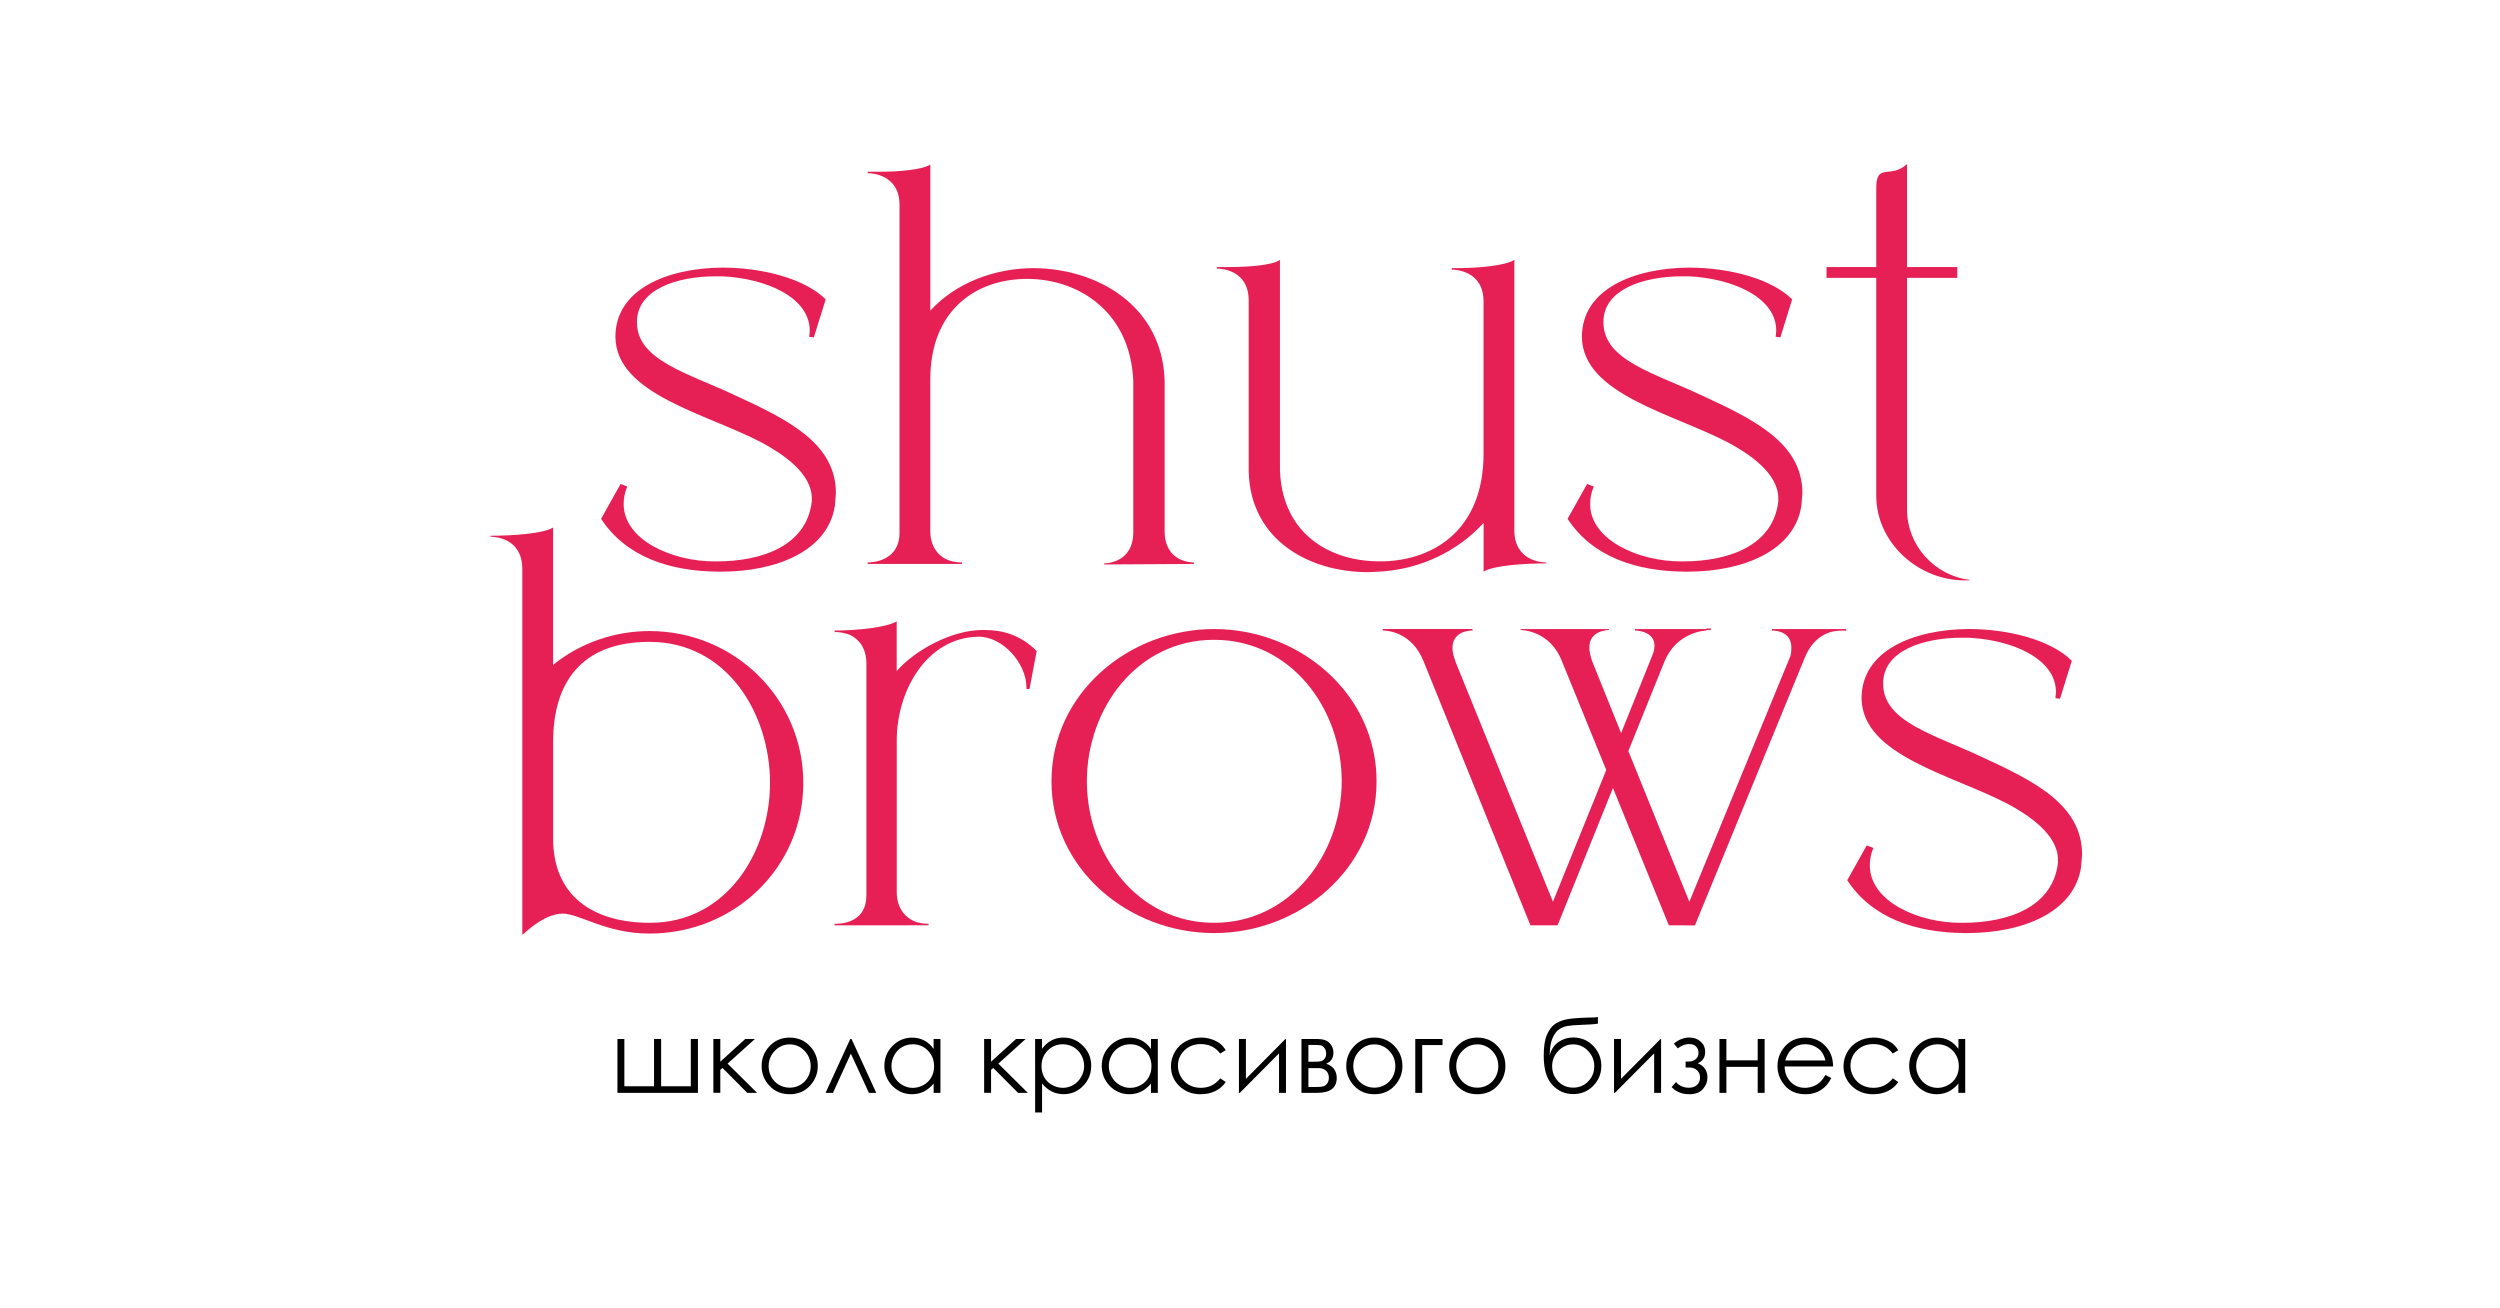 <?xml version="1.0" encoding="UTF-8"?> <svg xmlns="http://www.w3.org/2000/svg" viewBox="1738.514 2363.171 522.971 273.658" width="522.971" height="273.658"><path fill="rgb(0, 0, 0)" stroke="none" fill-opacity="1" stroke-width="1" stroke-opacity="1" color="rgb(51, 51, 51)" font-size-adjust="none" id="tSvg12e2973acd0" title="Path 1" d="M 1884.514 2591.781 C 1878.901 2591.781 1873.288 2591.781 1867.674 2591.781 C 1867.674 2588.025 1867.674 2584.268 1867.674 2580.511 C 1868.158 2580.511 1868.641 2580.511 1869.124 2580.511 C 1869.124 2583.811 1869.124 2587.111 1869.124 2590.411 C 1871.194 2590.411 1873.264 2590.411 1875.334 2590.411 C 1875.334 2587.111 1875.334 2583.811 1875.334 2580.511 C 1875.828 2580.511 1876.321 2580.511 1876.814 2580.511 C 1876.814 2583.811 1876.814 2587.111 1876.814 2590.411 C 1878.884 2590.411 1880.954 2590.411 1883.024 2590.411 C 1883.024 2587.111 1883.024 2583.811 1883.024 2580.511 C 1883.521 2580.511 1884.018 2580.511 1884.514 2580.511C 1884.514 2584.268 1884.514 2588.025 1884.514 2591.781Z"></path><path fill="rgb(0, 0, 0)" stroke="none" fill-opacity="1" stroke-width="1" stroke-opacity="1" color="rgb(51, 51, 51)" font-size-adjust="none" id="tSvg714e34d12d" title="Path 2" d="M 1887.744 2580.511 C 1888.228 2580.511 1888.711 2580.511 1889.194 2580.511 C 1889.194 2582.095 1889.194 2583.678 1889.194 2585.261 C 1890.934 2583.678 1892.674 2582.095 1894.414 2580.511 C 1895.088 2580.511 1895.761 2580.511 1896.434 2580.511 C 1894.528 2582.231 1892.621 2583.951 1890.714 2585.671 C 1892.771 2587.708 1894.828 2589.745 1896.884 2591.781 C 1896.201 2591.781 1895.518 2591.781 1894.834 2591.781 C 1893.108 2590.045 1891.381 2588.308 1889.654 2586.571 C 1889.501 2586.705 1889.348 2586.838 1889.194 2586.971 C 1889.194 2588.571 1889.194 2590.171 1889.194 2591.771 C 1888.711 2591.771 1888.228 2591.771 1887.744 2591.771C 1887.744 2588.018 1887.744 2584.265 1887.744 2580.511Z"></path><path fill="rgb(0, 0, 0)" stroke="none" fill-opacity="1" stroke-width="1" stroke-opacity="1" color="rgb(51, 51, 51)" font-size-adjust="none" id="tSvg560734723f" title="Path 3" d="M 1903.714 2580.221 C 1905.454 2580.221 1906.884 2580.851 1908.024 2582.101 C 1909.064 2583.251 1909.584 2584.601 1909.584 2586.171 C 1909.584 2587.741 1909.034 2589.121 1907.944 2590.301 C 1906.854 2591.481 1905.434 2592.071 1903.714 2592.071 C 1901.984 2592.071 1900.574 2591.481 1899.474 2590.301 C 1898.374 2589.121 1897.834 2587.751 1897.834 2586.171 C 1897.834 2584.611 1898.354 2583.261 1899.394 2582.111C 1900.534 2580.851 1901.974 2580.221 1903.714 2580.221Z M 1903.714 2581.641 C 1902.504 2581.641 1901.474 2582.091 1900.604 2582.981 C 1899.734 2583.871 1899.304 2584.951 1899.304 2586.211 C 1899.304 2587.031 1899.504 2587.781 1899.894 2588.491 C 1900.284 2589.191 1900.824 2589.741 1901.494 2590.121 C 1902.164 2590.501 1902.904 2590.701 1903.704 2590.701 C 1904.504 2590.701 1905.244 2590.511 1905.914 2590.121 C 1906.584 2589.731 1907.124 2589.191 1907.514 2588.491 C 1907.904 2587.791 1908.104 2587.031 1908.104 2586.211 C 1908.104 2584.951 1907.664 2583.871 1906.804 2582.981C 1905.944 2582.091 1904.914 2581.641 1903.714 2581.641Z"></path><path fill="rgb(0, 0, 0)" stroke="none" fill-opacity="1" stroke-width="1" stroke-opacity="1" color="rgb(51, 51, 51)" font-size-adjust="none" id="tSvge4e5cfa266" title="Path 4" d="M 1921.814 2591.781 C 1921.301 2591.781 1920.788 2591.781 1920.274 2591.781 C 1919.018 2589.048 1917.761 2586.315 1916.504 2583.581 C 1915.258 2586.315 1914.011 2589.048 1912.764 2591.781 C 1912.248 2591.781 1911.731 2591.781 1911.214 2591.781 C 1912.938 2588.025 1914.661 2584.268 1916.384 2580.511 C 1916.471 2580.511 1916.558 2580.511 1916.644 2580.511C 1918.368 2584.268 1920.091 2588.025 1921.814 2591.781Z"></path><path fill="rgb(0, 0, 0)" stroke="none" fill-opacity="1" stroke-width="1" stroke-opacity="1" color="rgb(51, 51, 51)" font-size-adjust="none" id="tSvg10881019b9a" title="Path 5" d="M 1935.244 2580.511 C 1935.244 2584.268 1935.244 2588.025 1935.244 2591.781 C 1934.768 2591.781 1934.291 2591.781 1933.814 2591.781 C 1933.814 2591.135 1933.814 2590.488 1933.814 2589.841 C 1933.204 2590.581 1932.524 2591.131 1931.774 2591.511 C 1931.014 2591.881 1930.194 2592.071 1929.294 2592.071 C 1927.704 2592.071 1926.334 2591.491 1925.204 2590.341 C 1924.074 2589.181 1923.514 2587.781 1923.514 2586.121 C 1923.514 2584.501 1924.084 2583.111 1925.224 2581.961 C 1926.364 2580.811 1927.734 2580.231 1929.334 2580.231 C 1930.264 2580.231 1931.094 2580.431 1931.844 2580.821 C 1932.594 2581.211 1933.254 2581.801 1933.814 2582.591 C 1933.814 2581.901 1933.814 2581.211 1933.814 2580.521C 1934.291 2580.521 1934.768 2580.521 1935.244 2580.511Z M 1929.454 2581.621 C 1928.644 2581.621 1927.904 2581.821 1927.224 2582.211 C 1926.544 2582.601 1925.994 2583.161 1925.594 2583.881 C 1925.194 2584.601 1924.994 2585.361 1924.994 2586.161 C 1924.994 2586.951 1925.194 2587.711 1925.604 2588.441 C 1926.014 2589.161 1926.554 2589.731 1927.244 2590.131 C 1927.934 2590.531 1928.664 2590.741 1929.454 2590.741 C 1930.244 2590.741 1930.994 2590.541 1931.704 2590.141 C 1932.414 2589.741 1932.964 2589.201 1933.344 2588.521 C 1933.724 2587.841 1933.914 2587.071 1933.914 2586.211 C 1933.914 2584.911 1933.484 2583.821 1932.624 2582.941C 1931.764 2582.061 1930.704 2581.621 1929.454 2581.621Z"></path><path fill="rgb(0, 0, 0)" stroke="none" fill-opacity="1" stroke-width="1" stroke-opacity="1" color="rgb(51, 51, 51)" font-size-adjust="none" id="tSvg1410d550c44" title="Path 6" d="M 1944.384 2580.511 C 1944.868 2580.511 1945.351 2580.511 1945.834 2580.511 C 1945.834 2582.095 1945.834 2583.678 1945.834 2585.261 C 1947.574 2583.678 1949.314 2582.095 1951.054 2580.511 C 1951.728 2580.511 1952.401 2580.511 1953.074 2580.511 C 1951.168 2582.231 1949.261 2583.951 1947.354 2585.671 C 1949.411 2587.708 1951.468 2589.745 1953.524 2591.781 C 1952.841 2591.781 1952.158 2591.781 1951.474 2591.781 C 1949.748 2590.045 1948.021 2588.308 1946.294 2586.571 C 1946.141 2586.705 1945.988 2586.838 1945.834 2586.971 C 1945.834 2588.571 1945.834 2590.171 1945.834 2591.771 C 1945.351 2591.771 1944.868 2591.771 1944.384 2591.771C 1944.384 2588.018 1944.384 2584.265 1944.384 2580.511Z"></path><path fill="rgb(0, 0, 0)" stroke="none" fill-opacity="1" stroke-width="1" stroke-opacity="1" color="rgb(51, 51, 51)" font-size-adjust="none" id="tSvgd12475692b" title="Path 7" d="M 1955.044 2580.511 C 1955.528 2580.511 1956.011 2580.511 1956.494 2580.511 C 1956.494 2581.201 1956.494 2581.891 1956.494 2582.581 C 1957.064 2581.791 1957.724 2581.201 1958.474 2580.811 C 1959.224 2580.421 1960.054 2580.221 1960.964 2580.221 C 1962.564 2580.221 1963.934 2580.801 1965.074 2581.951 C 1966.214 2583.101 1966.784 2584.491 1966.784 2586.111 C 1966.784 2587.771 1966.224 2589.171 1965.094 2590.331 C 1963.964 2591.491 1962.604 2592.061 1961.014 2592.061 C 1960.114 2592.061 1959.294 2591.871 1958.544 2591.501 C 1957.794 2591.131 1957.114 2590.571 1956.504 2589.831 C 1956.504 2591.851 1956.504 2593.871 1956.504 2595.891 C 1956.021 2595.891 1955.538 2595.891 1955.054 2595.891C 1955.054 2590.765 1955.054 2585.638 1955.044 2580.511Z M 1960.844 2581.621 C 1959.594 2581.621 1958.534 2582.061 1957.674 2582.931 C 1956.814 2583.811 1956.384 2584.901 1956.384 2586.201 C 1956.384 2587.061 1956.574 2587.821 1956.954 2588.511 C 1957.334 2589.201 1957.884 2589.731 1958.594 2590.131 C 1959.304 2590.531 1960.064 2590.731 1960.854 2590.731 C 1961.634 2590.731 1962.364 2590.531 1963.054 2590.121 C 1963.744 2589.721 1964.284 2589.151 1964.694 2588.431 C 1965.104 2587.711 1965.304 2586.951 1965.304 2586.151 C 1965.304 2585.351 1965.104 2584.591 1964.704 2583.871 C 1964.304 2583.151 1963.754 2582.601 1963.074 2582.201C 1962.394 2581.821 1961.654 2581.621 1960.844 2581.621Z"></path><path fill="rgb(0, 0, 0)" stroke="none" fill-opacity="1" stroke-width="1" stroke-opacity="1" color="rgb(51, 51, 51)" font-size-adjust="none" id="tSvga72652afdd" title="Path 8" d="M 1980.714 2580.511 C 1980.714 2584.268 1980.714 2588.025 1980.714 2591.781 C 1980.238 2591.781 1979.761 2591.781 1979.284 2591.781 C 1979.284 2591.135 1979.284 2590.488 1979.284 2589.841 C 1978.674 2590.581 1977.994 2591.131 1977.244 2591.511 C 1976.484 2591.881 1975.664 2592.071 1974.764 2592.071 C 1973.174 2592.071 1971.804 2591.491 1970.674 2590.341 C 1969.544 2589.181 1968.984 2587.781 1968.984 2586.121 C 1968.984 2584.501 1969.554 2583.111 1970.694 2581.961 C 1971.834 2580.811 1973.204 2580.231 1974.804 2580.231 C 1975.734 2580.231 1976.564 2580.431 1977.314 2580.821 C 1978.064 2581.211 1978.724 2581.801 1979.284 2582.591 C 1979.284 2581.901 1979.284 2581.211 1979.284 2580.521C 1979.761 2580.521 1980.238 2580.521 1980.714 2580.511Z M 1974.924 2581.621 C 1974.114 2581.621 1973.374 2581.821 1972.694 2582.211 C 1972.014 2582.601 1971.464 2583.161 1971.064 2583.881 C 1970.664 2584.601 1970.464 2585.361 1970.464 2586.161 C 1970.464 2586.951 1970.664 2587.711 1971.074 2588.441 C 1971.484 2589.161 1972.024 2589.731 1972.714 2590.131 C 1973.404 2590.531 1974.134 2590.741 1974.924 2590.741 C 1975.714 2590.741 1976.464 2590.541 1977.174 2590.141 C 1977.884 2589.741 1978.434 2589.201 1978.814 2588.521 C 1979.194 2587.841 1979.384 2587.071 1979.384 2586.211 C 1979.384 2584.911 1978.954 2583.821 1978.094 2582.941C 1977.234 2582.061 1976.174 2581.621 1974.924 2581.621Z"></path><path fill="rgb(0, 0, 0)" stroke="none" fill-opacity="1" stroke-width="1" stroke-opacity="1" color="rgb(51, 51, 51)" font-size-adjust="none" id="tSvg3bdc8e81dd" title="Path 9" d="M 1994.914 2582.851 C 1994.531 2583.088 1994.148 2583.325 1993.764 2583.561 C 1992.774 2582.241 1991.414 2581.581 1989.704 2581.581 C 1988.334 2581.581 1987.194 2582.021 1986.284 2582.901 C 1985.374 2583.781 1984.924 2584.861 1984.924 2586.121 C 1984.924 2586.941 1985.134 2587.711 1985.554 2588.441 C 1985.974 2589.161 1986.544 2589.731 1987.274 2590.131 C 1988.004 2590.531 1988.814 2590.731 1989.724 2590.731 C 1991.374 2590.731 1992.734 2590.071 1993.774 2588.751 C 1994.158 2589.005 1994.541 2589.258 1994.924 2589.511 C 1994.384 2590.321 1993.664 2590.951 1992.754 2591.401 C 1991.844 2591.851 1990.814 2592.071 1989.654 2592.071 C 1987.874 2592.071 1986.394 2591.501 1985.224 2590.371 C 1984.054 2589.241 1983.464 2587.861 1983.464 2586.241 C 1983.464 2585.151 1983.734 2584.141 1984.284 2583.201 C 1984.834 2582.261 1985.584 2581.531 1986.544 2581.011 C 1987.504 2580.491 1988.574 2580.221 1989.764 2580.221 C 1990.514 2580.221 1991.234 2580.331 1991.924 2580.561 C 1992.614 2580.791 1993.204 2581.091 1993.694 2581.451C 1994.164 2581.821 1994.574 2582.291 1994.914 2582.851Z"></path><path fill="rgb(0, 0, 0)" stroke="none" fill-opacity="1" stroke-width="1" stroke-opacity="1" color="rgb(51, 51, 51)" font-size-adjust="none" id="tSvg30e10e3419" title="Path 10" d="M 1999.144 2580.511 C 1999.144 2583.291 1999.144 2586.071 1999.144 2588.851 C 2001.901 2586.071 2004.658 2583.291 2007.414 2580.511 C 2007.451 2580.511 2007.488 2580.511 2007.524 2580.511 C 2007.524 2584.268 2007.524 2588.025 2007.524 2591.781 C 2007.041 2591.781 2006.558 2591.781 2006.074 2591.781 C 2006.074 2589.028 2006.074 2586.275 2006.074 2583.521 C 2003.338 2586.275 2000.601 2589.028 1997.864 2591.781 C 1997.804 2591.781 1997.744 2591.781 1997.684 2591.781 C 1997.684 2588.025 1997.684 2584.268 1997.684 2580.511C 1998.171 2580.511 1998.658 2580.511 1999.144 2580.511Z"></path><path fill="rgb(0, 0, 0)" stroke="none" fill-opacity="1" stroke-width="1" stroke-opacity="1" color="rgb(51, 51, 51)" font-size-adjust="none" id="tSvgeb1e4a12db" title="Path 11" d="M 2014.034 2591.781 C 2012.944 2591.781 2011.854 2591.781 2010.764 2591.781 C 2010.764 2588.025 2010.764 2584.268 2010.764 2580.511 C 2011.838 2580.511 2012.911 2580.511 2013.984 2580.511 C 2015.214 2580.511 2016.094 2580.791 2016.644 2581.361 C 2017.194 2581.931 2017.454 2582.591 2017.454 2583.351 C 2017.454 2584.491 2016.954 2585.271 2015.944 2585.681 C 2017.404 2586.201 2018.144 2587.201 2018.144 2588.681C 2018.134 2590.741 2016.774 2591.781 2014.034 2591.781Z M 2012.214 2581.761 C 2012.214 2582.931 2012.214 2584.101 2012.214 2585.271 C 2012.531 2585.271 2012.848 2585.271 2013.164 2585.271 C 2014.024 2585.271 2014.584 2585.241 2014.844 2585.171 C 2015.104 2585.101 2015.354 2584.931 2015.584 2584.661 C 2015.814 2584.391 2015.934 2584.031 2015.934 2583.581 C 2015.934 2583.111 2015.814 2582.721 2015.574 2582.401 C 2015.334 2582.081 2015.074 2581.901 2014.814 2581.841 C 2014.554 2581.781 2014.004 2581.761 2013.164 2581.761C 2012.848 2581.761 2012.531 2581.761 2012.214 2581.761Z M 2012.214 2586.611 C 2012.214 2587.928 2012.214 2589.245 2012.214 2590.561 C 2012.734 2590.561 2013.254 2590.561 2013.774 2590.561 C 2014.504 2590.561 2015.034 2590.511 2015.344 2590.421 C 2015.664 2590.331 2015.924 2590.121 2016.154 2589.811 C 2016.384 2589.501 2016.494 2589.111 2016.494 2588.631 C 2016.494 2588.011 2016.304 2587.531 2015.914 2587.161 C 2015.524 2586.791 2015.014 2586.611 2014.374 2586.611C 2013.654 2586.611 2012.934 2586.611 2012.214 2586.611Z"></path><path fill="rgb(0, 0, 0)" stroke="none" fill-opacity="1" stroke-width="1" stroke-opacity="1" color="rgb(51, 51, 51)" font-size-adjust="none" id="tSvg935ad3a7c3" title="Path 12" d="M 2026.014 2580.221 C 2027.754 2580.221 2029.184 2580.851 2030.324 2582.101 C 2031.364 2583.251 2031.884 2584.601 2031.884 2586.171 C 2031.884 2587.741 2031.334 2589.121 2030.244 2590.301 C 2029.144 2591.481 2027.744 2592.071 2026.014 2592.071 C 2024.284 2592.071 2022.874 2591.481 2021.774 2590.301 C 2020.674 2589.121 2020.134 2587.751 2020.134 2586.171 C 2020.134 2584.611 2020.654 2583.261 2021.694 2582.111C 2022.834 2580.851 2024.274 2580.221 2026.014 2580.221Z M 2026.014 2581.641 C 2024.804 2581.641 2023.774 2582.091 2022.904 2582.981 C 2022.034 2583.871 2021.604 2584.951 2021.604 2586.211 C 2021.604 2587.031 2021.804 2587.781 2022.194 2588.491 C 2022.584 2589.201 2023.124 2589.741 2023.794 2590.121 C 2024.464 2590.501 2025.204 2590.701 2026.004 2590.701 C 2026.804 2590.701 2027.544 2590.511 2028.214 2590.121 C 2028.884 2589.731 2029.424 2589.191 2029.814 2588.491 C 2030.204 2587.791 2030.404 2587.031 2030.404 2586.211 C 2030.404 2584.951 2029.974 2583.871 2029.104 2582.981C 2028.244 2582.091 2027.214 2581.641 2026.014 2581.641Z"></path><path fill="rgb(0, 0, 0)" stroke="none" fill-opacity="1" stroke-width="1" stroke-opacity="1" color="rgb(51, 51, 51)" font-size-adjust="none" id="tSvg173fbfa29a9" title="Path 13" d="M 2036.024 2581.791 C 2036.024 2585.121 2036.024 2588.451 2036.024 2591.781 C 2035.541 2591.781 2035.058 2591.781 2034.574 2591.781 C 2034.574 2588.025 2034.574 2584.268 2034.574 2580.511 C 2036.474 2580.511 2038.374 2580.511 2040.274 2580.511 C 2040.274 2580.935 2040.274 2581.358 2040.274 2581.781C 2038.858 2581.781 2037.441 2581.781 2036.024 2581.791Z"></path><path fill="rgb(0, 0, 0)" stroke="none" fill-opacity="1" stroke-width="1" stroke-opacity="1" color="rgb(51, 51, 51)" font-size-adjust="none" id="tSvg157b7eb7c84" title="Path 14" d="M 2047.554 2580.221 C 2049.294 2580.221 2050.724 2580.851 2051.864 2582.101 C 2052.904 2583.251 2053.424 2584.601 2053.424 2586.171 C 2053.424 2587.741 2052.874 2589.121 2051.784 2590.301 C 2050.684 2591.481 2049.284 2592.071 2047.554 2592.071 C 2045.824 2592.071 2044.414 2591.481 2043.314 2590.301 C 2042.214 2589.121 2041.674 2587.751 2041.674 2586.171 C 2041.674 2584.611 2042.194 2583.261 2043.234 2582.111C 2044.374 2580.851 2045.814 2580.221 2047.554 2580.221Z M 2047.554 2581.641 C 2046.344 2581.641 2045.314 2582.091 2044.444 2582.981 C 2043.574 2583.871 2043.144 2584.951 2043.144 2586.211 C 2043.144 2587.031 2043.344 2587.781 2043.734 2588.491 C 2044.124 2589.201 2044.664 2589.741 2045.334 2590.121 C 2046.004 2590.501 2046.744 2590.701 2047.544 2590.701 C 2048.344 2590.701 2049.084 2590.511 2049.754 2590.121 C 2050.424 2589.731 2050.964 2589.191 2051.354 2588.491 C 2051.744 2587.791 2051.944 2587.031 2051.944 2586.211 C 2051.944 2584.951 2051.514 2583.871 2050.644 2582.981C 2049.784 2582.091 2048.754 2581.641 2047.554 2581.641Z"></path><path fill="rgb(0, 0, 0)" stroke="none" fill-opacity="1" stroke-width="1" stroke-opacity="1" color="rgb(51, 51, 51)" font-size-adjust="none" id="tSvg17ffc164eb7" title="Path 15" d="M 2072.774 2575.921 C 2072.774 2576.385 2072.774 2576.848 2072.774 2577.311 C 2072.084 2577.431 2070.894 2577.511 2069.214 2577.561 C 2067.994 2577.601 2067.054 2577.681 2066.394 2577.801 C 2065.734 2577.921 2065.154 2578.151 2064.664 2578.491 C 2064.174 2578.831 2063.764 2579.351 2063.424 2580.041 C 2063.084 2580.731 2062.884 2581.511 2062.794 2582.361 C 2062.748 2582.888 2062.701 2583.415 2062.654 2583.941 C 2063.044 2582.651 2063.694 2581.701 2064.604 2581.101 C 2065.504 2580.501 2066.504 2580.201 2067.604 2580.201 C 2069.274 2580.201 2070.674 2580.791 2071.804 2581.961 C 2072.934 2583.131 2073.494 2584.531 2073.494 2586.151 C 2073.494 2587.761 2072.934 2589.141 2071.814 2590.301 C 2070.694 2591.461 2069.294 2592.041 2067.614 2592.041 C 2065.894 2592.041 2064.434 2591.401 2063.234 2590.111 C 2062.034 2588.831 2061.444 2586.801 2061.444 2584.041 C 2061.444 2582.111 2061.664 2580.661 2062.104 2579.661 C 2062.544 2578.671 2063.044 2577.961 2063.614 2577.521 C 2064.184 2577.091 2064.914 2576.741 2065.814 2576.501 C 2066.714 2576.251 2068.394 2576.101 2070.864 2576.031C 2071.614 2576.051 2072.254 2576.001 2072.774 2575.921Z M 2072.014 2586.211 C 2072.014 2584.961 2071.574 2583.891 2070.704 2582.991 C 2069.834 2582.091 2068.794 2581.641 2067.604 2581.641 C 2066.414 2581.641 2065.384 2582.091 2064.514 2582.991 C 2063.644 2583.891 2063.204 2584.961 2063.204 2586.211 C 2063.204 2587.451 2063.624 2588.511 2064.464 2589.381 C 2065.304 2590.251 2066.354 2590.691 2067.604 2590.691 C 2068.864 2590.691 2069.914 2590.251 2070.754 2589.381C 2071.594 2588.511 2072.014 2587.451 2072.014 2586.211Z"></path><path fill="rgb(0, 0, 0)" stroke="none" fill-opacity="1" stroke-width="1" stroke-opacity="1" color="rgb(51, 51, 51)" font-size-adjust="none" id="tSvg2d5d427464" title="Path 16" d="M 2077.614 2580.511 C 2077.614 2583.291 2077.614 2586.071 2077.614 2588.851 C 2080.371 2586.071 2083.128 2583.291 2085.884 2580.511 C 2085.921 2580.511 2085.958 2580.511 2085.994 2580.511 C 2085.994 2584.268 2085.994 2588.025 2085.994 2591.781 C 2085.511 2591.781 2085.028 2591.781 2084.544 2591.781 C 2084.544 2589.028 2084.544 2586.275 2084.544 2583.521 C 2081.808 2586.275 2079.071 2589.028 2076.334 2591.781 C 2076.274 2591.781 2076.214 2591.781 2076.154 2591.781 C 2076.154 2588.025 2076.154 2584.268 2076.154 2580.511C 2076.641 2580.511 2077.128 2580.511 2077.614 2580.511Z"></path><path fill="rgb(0, 0, 0)" stroke="none" fill-opacity="1" stroke-width="1" stroke-opacity="1" color="rgb(51, 51, 51)" font-size-adjust="none" id="tSvg7340332ee7" title="Path 17" d="M 2091.124 2585.231 C 2091.378 2585.231 2091.631 2585.231 2091.884 2585.231 C 2092.364 2585.231 2092.814 2585.071 2093.214 2584.761 C 2093.614 2584.441 2093.824 2583.991 2093.824 2583.401 C 2093.824 2582.901 2093.664 2582.471 2093.334 2582.111 C 2093.004 2581.751 2092.514 2581.571 2091.844 2581.571 C 2091.064 2581.571 2090.284 2581.871 2089.494 2582.481 C 2089.221 2582.148 2088.948 2581.815 2088.674 2581.481 C 2089.684 2580.631 2090.764 2580.211 2091.904 2580.211 C 2092.844 2580.211 2093.634 2580.491 2094.264 2581.051 C 2094.894 2581.611 2095.214 2582.331 2095.214 2583.211 C 2095.214 2584.381 2094.694 2585.171 2093.664 2585.591 C 2095.014 2586.161 2095.694 2587.151 2095.694 2588.561 C 2095.694 2589.461 2095.374 2590.271 2094.744 2590.991 C 2094.114 2591.711 2093.164 2592.071 2091.914 2592.071 C 2090.374 2592.071 2089.134 2591.571 2088.194 2590.571 C 2088.501 2590.225 2088.808 2589.878 2089.114 2589.531 C 2089.814 2590.321 2090.704 2590.711 2091.794 2590.711 C 2092.524 2590.711 2093.094 2590.511 2093.514 2590.121 C 2093.934 2589.731 2094.144 2589.211 2094.144 2588.571 C 2094.144 2587.941 2093.934 2587.441 2093.514 2587.061 C 2093.094 2586.681 2092.594 2586.491 2092.024 2586.491 C 2091.728 2586.491 2091.431 2586.491 2091.134 2586.491C 2091.134 2586.071 2091.134 2585.651 2091.124 2585.231Z"></path><path fill="rgb(0, 0, 0)" stroke="none" fill-opacity="1" stroke-width="1" stroke-opacity="1" color="rgb(51, 51, 51)" font-size-adjust="none" id="tSvg724acdd888" title="Path 18" d="M 2106.204 2586.351 C 2104.021 2586.351 2101.838 2586.351 2099.654 2586.351 C 2099.654 2588.161 2099.654 2589.971 2099.654 2591.781 C 2099.171 2591.781 2098.688 2591.781 2098.204 2591.781 C 2098.204 2588.025 2098.204 2584.268 2098.204 2580.511 C 2098.688 2580.511 2099.171 2580.511 2099.654 2580.511 C 2099.654 2582.001 2099.654 2583.491 2099.654 2584.981 C 2101.838 2584.981 2104.021 2584.981 2106.204 2584.981 C 2106.204 2583.491 2106.204 2582.001 2106.204 2580.511 C 2106.688 2580.511 2107.171 2580.511 2107.654 2580.511 C 2107.654 2584.268 2107.654 2588.025 2107.654 2591.781 C 2107.171 2591.781 2106.688 2591.781 2106.204 2591.781C 2106.204 2589.971 2106.204 2588.161 2106.204 2586.351Z"></path><path fill="rgb(0, 0, 0)" stroke="none" fill-opacity="1" stroke-width="1" stroke-opacity="1" color="rgb(51, 51, 51)" font-size-adjust="none" id="tSvg12eb498386e" title="Path 19" d="M 2120.374 2588.041 C 2120.781 2588.255 2121.188 2588.468 2121.594 2588.681 C 2121.194 2589.471 2120.734 2590.101 2120.204 2590.591 C 2119.674 2591.071 2119.084 2591.441 2118.434 2591.691 C 2117.784 2591.941 2117.034 2592.071 2116.204 2592.071 C 2114.364 2592.071 2112.934 2591.471 2111.894 2590.261 C 2110.854 2589.051 2110.344 2587.691 2110.344 2586.181 C 2110.344 2584.751 2110.784 2583.481 2111.664 2582.361 C 2112.774 2580.941 2114.264 2580.231 2116.134 2580.231 C 2118.054 2580.231 2119.594 2580.961 2120.734 2582.411 C 2121.554 2583.441 2121.964 2584.721 2121.974 2586.261 C 2118.594 2586.261 2115.214 2586.261 2111.834 2586.261 C 2111.864 2587.571 2112.284 2588.641 2113.084 2589.481 C 2113.894 2590.321 2114.894 2590.731 2116.084 2590.731 C 2116.654 2590.731 2117.214 2590.631 2117.754 2590.431 C 2118.294 2590.231 2118.754 2589.971 2119.134 2589.641C 2119.514 2589.311 2119.934 2588.781 2120.374 2588.041Z M 2120.374 2585.001 C 2120.184 2584.231 2119.894 2583.611 2119.534 2583.151 C 2119.164 2582.691 2118.674 2582.321 2118.064 2582.031 C 2117.454 2581.741 2116.814 2581.611 2116.144 2581.611 C 2115.034 2581.611 2114.084 2581.971 2113.294 2582.681 C 2112.714 2583.201 2112.274 2583.971 2111.974 2585.011C 2114.774 2585.011 2117.574 2585.011 2120.374 2585.001Z"></path><path fill="rgb(0, 0, 0)" stroke="none" fill-opacity="1" stroke-width="1" stroke-opacity="1" color="rgb(51, 51, 51)" font-size-adjust="none" id="tSvg8dabc7681e" title="Path 20" d="M 2135.604 2582.851 C 2135.221 2583.088 2134.838 2583.325 2134.454 2583.561 C 2133.464 2582.241 2132.104 2581.581 2130.394 2581.581 C 2129.024 2581.581 2127.884 2582.021 2126.974 2582.901 C 2126.064 2583.781 2125.614 2584.861 2125.614 2586.121 C 2125.614 2586.941 2125.824 2587.711 2126.244 2588.441 C 2126.664 2589.161 2127.234 2589.731 2127.964 2590.131 C 2128.694 2590.531 2129.504 2590.731 2130.414 2590.731 C 2132.064 2590.731 2133.424 2590.071 2134.464 2588.751 C 2134.848 2589.005 2135.231 2589.258 2135.614 2589.511 C 2135.074 2590.321 2134.354 2590.951 2133.444 2591.401 C 2132.534 2591.851 2131.504 2592.071 2130.344 2592.071 C 2128.564 2592.071 2127.084 2591.501 2125.914 2590.371 C 2124.744 2589.241 2124.154 2587.861 2124.154 2586.241 C 2124.154 2585.151 2124.424 2584.141 2124.974 2583.201 C 2125.524 2582.261 2126.274 2581.531 2127.234 2581.011 C 2128.194 2580.491 2129.264 2580.221 2130.454 2580.221 C 2131.204 2580.221 2131.914 2580.331 2132.614 2580.561 C 2133.304 2580.791 2133.894 2581.091 2134.384 2581.451C 2134.854 2581.821 2135.264 2582.291 2135.604 2582.851Z"></path><path fill="rgb(0, 0, 0)" stroke="none" fill-opacity="1" stroke-width="1" stroke-opacity="1" color="rgb(51, 51, 51)" font-size-adjust="none" id="tSvg8e5163e77c" title="Path 21" d="M 2149.614 2580.511 C 2149.614 2584.268 2149.614 2588.025 2149.614 2591.781 C 2149.138 2591.781 2148.661 2591.781 2148.184 2591.781 C 2148.184 2591.135 2148.184 2590.488 2148.184 2589.841 C 2147.574 2590.581 2146.894 2591.131 2146.144 2591.511 C 2145.384 2591.881 2144.564 2592.071 2143.664 2592.071 C 2142.074 2592.071 2140.704 2591.491 2139.584 2590.341 C 2138.464 2589.191 2137.894 2587.781 2137.894 2586.121 C 2137.894 2584.501 2138.464 2583.111 2139.604 2581.961 C 2140.744 2580.811 2142.114 2580.231 2143.714 2580.231 C 2144.634 2580.231 2145.474 2580.431 2146.224 2580.821 C 2146.974 2581.211 2147.634 2581.801 2148.194 2582.591 C 2148.194 2581.901 2148.194 2581.211 2148.194 2580.521C 2148.668 2580.521 2149.141 2580.521 2149.614 2580.511Z M 2143.824 2581.621 C 2143.014 2581.621 2142.274 2581.821 2141.594 2582.211 C 2140.914 2582.601 2140.364 2583.161 2139.964 2583.881 C 2139.564 2584.601 2139.354 2585.361 2139.354 2586.161 C 2139.354 2586.951 2139.554 2587.711 2139.964 2588.441 C 2140.374 2589.161 2140.914 2589.731 2141.604 2590.131 C 2142.294 2590.531 2143.024 2590.741 2143.814 2590.741 C 2144.604 2590.741 2145.354 2590.541 2146.064 2590.141 C 2146.774 2589.741 2147.324 2589.201 2147.704 2588.521 C 2148.084 2587.841 2148.274 2587.071 2148.274 2586.211 C 2148.274 2584.911 2147.844 2583.821 2146.984 2582.941C 2146.134 2582.061 2145.074 2581.621 2143.824 2581.621Z"></path><path fill="rgb(230, 31, 84)" stroke="none" fill-opacity="1" stroke-width="1" stroke-opacity="1" color="rgb(51, 51, 51)" font-size-adjust="none" class="st0" id="tSvg36b4d0437e" title="Path 22" d="M 1841.244 2475.451 C 1841.208 2475.451 1841.171 2475.451 1841.134 2475.451 C 1841.134 2475.381 1841.134 2475.311 1841.134 2475.241 C 1845.744 2475.241 1852.184 2474.811 1854.214 2473.521 C 1854.214 2483.101 1854.214 2492.681 1854.214 2502.261 C 1859.894 2497.651 1867.084 2495.181 1874.374 2495.181 C 1892.174 2495.181 1906.554 2509.341 1906.554 2526.931 C 1906.554 2544.631 1892.184 2558.461 1874.374 2558.461 C 1865.254 2558.461 1859.784 2554.281 1856.144 2554.281 C 1852.824 2554.391 1849.604 2557.071 1847.884 2558.681 C 1847.848 2558.645 1847.811 2558.608 1847.774 2558.571 C 1847.774 2533.118 1847.774 2507.665 1847.774 2482.211C 1847.784 2475.661 1841.894 2475.451 1841.244 2475.451Z M 1854.224 2518.351 C 1854.224 2525.108 1854.224 2531.865 1854.224 2538.621 C 1854.224 2550.531 1862.484 2556.211 1874.494 2556.211 C 1890.584 2556.211 1899.594 2541.301 1899.594 2526.931 C 1899.594 2512.451 1890.584 2497.441 1874.394 2497.441C 1859.804 2497.431 1854.224 2506.331 1854.224 2518.351Z"></path><path fill="rgb(230, 31, 84)" stroke="none" fill-opacity="1" stroke-width="1" stroke-opacity="1" color="rgb(51, 51, 51)" font-size-adjust="none" class="st0" id="tSvgdf313f2b5" title="Path 23" d="M 1913.104 2556.741 C 1913.104 2556.635 1913.104 2556.528 1913.104 2556.421 C 1913.211 2556.421 1913.318 2556.421 1913.424 2556.421 C 1914.814 2556.421 1919.754 2555.991 1919.754 2550.521 C 1919.754 2534.361 1919.754 2518.201 1919.754 2502.041 C 1919.754 2498.501 1918.034 2496.891 1916.434 2496.031 C 1915.144 2495.491 1913.864 2495.391 1913.324 2495.391 C 1913.254 2495.391 1913.184 2495.391 1913.114 2495.391 C 1913.114 2495.285 1913.114 2495.178 1913.114 2495.071 C 1917.724 2495.071 1924.054 2494.431 1926.094 2493.141 C 1926.094 2496.608 1926.094 2500.075 1926.094 2503.541 C 1930.064 2499.041 1937.574 2495.071 1943.794 2494.961 C 1944.008 2494.961 1944.221 2494.961 1944.434 2494.961 C 1948.184 2494.961 1951.944 2495.931 1955.374 2499.361 C 1954.874 2502.008 1954.374 2504.655 1953.874 2507.301 C 1953.661 2507.301 1953.448 2507.301 1953.234 2507.301 C 1953.234 2507.195 1953.234 2507.088 1953.234 2506.981 C 1953.234 2501.941 1948.304 2496.361 1943.264 2496.361 C 1943.228 2496.361 1943.191 2496.361 1943.154 2496.361 C 1932.214 2496.571 1926.104 2507.841 1926.104 2518.021 C 1926.104 2528.638 1926.104 2539.255 1926.104 2549.871 C 1926.104 2553.621 1928.574 2556.411 1932.544 2556.411 C 1932.614 2556.411 1932.684 2556.411 1932.754 2556.411 C 1932.754 2556.518 1932.754 2556.625 1932.754 2556.731C 1926.204 2556.731 1919.654 2556.731 1913.104 2556.741Z"></path><path fill="rgb(230, 31, 84)" stroke="none" fill-opacity="1" stroke-width="1" stroke-opacity="1" color="rgb(51, 51, 51)" font-size-adjust="none" class="st0" id="tSvgccdbabb04a" title="Path 24" d="M 1958.474 2526.611 C 1958.474 2508.271 1974.564 2494.761 1992.474 2494.761 C 2010.384 2494.761 2026.474 2508.271 2026.474 2526.611 C 2026.474 2544.951 2010.384 2558.361 1992.474 2558.361C 1974.564 2558.351 1958.474 2544.951 1958.474 2526.611Z M 2019.184 2526.611 C 2019.184 2511.381 2008.564 2497.011 1992.474 2497.011 C 1976.384 2497.011 1965.874 2511.381 1965.874 2526.611 C 1965.874 2541.731 1976.384 2556.211 1992.474 2556.211C 2008.564 2556.211 2019.184 2541.731 2019.184 2526.611Z"></path><path fill="rgb(230, 31, 84)" stroke="none" fill-opacity="1" stroke-width="1" stroke-opacity="1" color="rgb(51, 51, 51)" font-size-adjust="none" class="st0" id="tSvg13fb6a2578e" title="Path 25" d="M 2087.614 2556.741 C 2083.718 2547.161 2079.821 2537.581 2075.924 2528.001 C 2072.064 2537.581 2068.204 2547.161 2064.344 2556.741 C 2062.451 2556.741 2060.558 2556.741 2058.664 2556.741 C 2051.228 2538.365 2043.791 2519.988 2036.354 2501.611 C 2033.884 2495.281 2028.524 2495.071 2027.884 2495.071 C 2027.848 2495.071 2027.811 2495.071 2027.774 2495.071 C 2027.774 2494.965 2027.774 2494.858 2027.774 2494.751 C 2034.031 2494.751 2040.288 2494.751 2046.544 2494.751 C 2046.544 2494.858 2046.544 2494.965 2046.544 2495.071 C 2046.508 2495.071 2046.471 2495.071 2046.434 2495.071 C 2046.004 2495.071 2042.354 2495.181 2042.354 2498.721 C 2042.354 2499.471 2042.564 2500.441 2042.994 2501.621 C 2049.788 2518.351 2056.581 2535.081 2063.374 2551.811 C 2067.091 2542.625 2070.808 2533.438 2074.524 2524.251 C 2071.451 2516.708 2068.378 2509.165 2065.304 2501.621 C 2062.834 2495.081 2056.934 2494.971 2056.614 2494.971 C 2056.614 2494.901 2056.614 2494.831 2056.614 2494.761 C 2062.764 2494.761 2068.914 2494.761 2075.064 2494.761 C 2075.064 2494.831 2075.064 2494.901 2075.064 2494.971 C 2074.744 2494.971 2070.984 2495.081 2070.984 2498.621 C 2070.984 2499.371 2071.194 2500.441 2071.624 2501.621 C 2073.628 2506.591 2075.631 2511.561 2077.634 2516.531 C 2079.814 2511.098 2081.994 2505.665 2084.174 2500.231 C 2084.494 2499.481 2084.604 2498.841 2084.604 2498.191 C 2084.604 2495.621 2081.704 2495.081 2080.744 2495.081 C 2080.674 2495.081 2080.604 2495.081 2080.534 2495.081 C 2080.534 2494.975 2080.534 2494.868 2080.534 2494.761 C 2085.504 2494.761 2090.474 2494.761 2095.444 2494.761 C 2095.444 2494.868 2095.444 2494.975 2095.444 2495.081 C 2095.444 2495.081 2089.114 2495.191 2086.544 2501.941 C 2084.078 2508.055 2081.611 2514.168 2079.144 2520.281 C 2083.398 2530.791 2087.651 2541.301 2091.904 2551.811 C 2098.948 2534.688 2105.991 2517.565 2113.034 2500.441 C 2113.244 2499.801 2113.244 2499.151 2113.244 2498.621 C 2113.244 2495.191 2109.814 2495.081 2109.274 2495.081 C 2109.238 2495.081 2109.201 2495.081 2109.164 2495.081 C 2109.164 2494.975 2109.164 2494.868 2109.164 2494.761 C 2114.348 2494.761 2119.531 2494.761 2124.714 2494.761 C 2124.714 2494.868 2124.714 2494.975 2124.714 2495.081 C 2124.428 2495.081 2124.141 2495.081 2123.854 2495.081 C 2122.034 2495.081 2118.064 2495.511 2115.914 2501.091 C 2108.301 2519.645 2100.688 2538.198 2093.074 2556.751C 2091.254 2556.751 2089.434 2556.751 2087.614 2556.741Z M 2095.444 2494.971 C 2095.444 2494.865 2095.444 2494.758 2095.444 2494.651 C 2095.764 2494.651 2096.084 2494.651 2096.404 2494.651 C 2096.404 2494.758 2096.404 2494.865 2096.404 2494.971C 2096.084 2494.971 2095.764 2494.971 2095.444 2494.971Z"></path><path fill="rgb(230, 31, 84)" stroke="none" fill-opacity="1" stroke-width="1" stroke-opacity="1" color="rgb(51, 51, 51)" font-size-adjust="none" class="st0" id="tSvg105a6fabe4f" title="Path 26" d="M 2149.284 2558.351 C 2139.414 2558.241 2130.194 2555.351 2124.934 2547.301 C 2126.294 2544.871 2127.654 2542.441 2129.014 2540.011 C 2129.478 2540.191 2129.941 2540.371 2130.404 2540.551 C 2129.864 2541.841 2129.654 2543.021 2129.654 2544.201 C 2129.654 2551.711 2139.734 2556.211 2148.634 2556.211 C 2148.778 2556.211 2148.921 2556.211 2149.064 2556.211 C 2158.714 2556.211 2167.944 2552.891 2169.014 2543.661 C 2169.014 2543.448 2169.014 2543.235 2169.014 2543.021 C 2169.014 2537.661 2162.684 2533.581 2158.504 2531.331 C 2146.814 2525.221 2128.154 2521.251 2127.934 2509.341 C 2127.934 2509.305 2127.934 2509.268 2127.934 2509.231 C 2127.934 2499.261 2138.764 2494.861 2150.244 2494.751 C 2158.824 2494.751 2167.624 2497.111 2171.914 2501.401 C 2171.091 2504.048 2170.268 2506.695 2169.444 2509.341 C 2169.124 2509.305 2168.804 2509.268 2168.484 2509.231 C 2168.521 2508.801 2168.558 2508.371 2168.594 2507.941 C 2168.594 2500.971 2159.474 2497.001 2150.254 2496.571 C 2149.824 2496.571 2149.394 2496.571 2148.964 2496.571 C 2140.704 2496.571 2132.444 2499.361 2132.444 2506.111 C 2132.444 2506.148 2132.444 2506.185 2132.444 2506.221 C 2132.444 2514.161 2143.164 2516.841 2152.934 2521.451 C 2163.874 2526.491 2174.064 2531.421 2174.064 2541.941 C 2173.994 2542.798 2173.924 2543.655 2173.854 2544.511 C 2172.464 2554.061 2161.524 2558.351 2150.154 2558.351C 2149.864 2558.351 2149.574 2558.351 2149.284 2558.351Z"></path><path fill="rgb(230, 31, 84)" stroke="none" fill-opacity="1" stroke-width="1" stroke-opacity="1" color="rgb(51, 51, 51)" font-size-adjust="none" class="st0" id="tSvg4366828e08" title="Path 27" d="M 1888.604 2482.751 C 1878.734 2482.641 1869.514 2479.751 1864.254 2471.701 C 1865.614 2469.271 1866.974 2466.841 1868.334 2464.411 C 1868.798 2464.591 1869.261 2464.771 1869.724 2464.951 C 1869.184 2466.241 1868.974 2467.421 1868.974 2468.601 C 1868.974 2476.111 1879.054 2480.611 1887.954 2480.611 C 1888.098 2480.611 1888.241 2480.611 1888.384 2480.611 C 1898.034 2480.611 1907.264 2477.291 1908.334 2468.061 C 1908.334 2467.848 1908.334 2467.635 1908.334 2467.421 C 1908.334 2462.061 1902.004 2457.981 1897.824 2455.731 C 1886.134 2449.621 1867.474 2445.651 1867.254 2433.741 C 1867.254 2433.705 1867.254 2433.668 1867.254 2433.631 C 1867.254 2423.661 1878.084 2419.261 1889.564 2419.151 C 1898.144 2419.151 1906.944 2421.511 1911.234 2425.801 C 1910.411 2428.448 1909.588 2431.095 1908.764 2433.741 C 1908.441 2433.705 1908.118 2433.668 1907.794 2433.631 C 1907.831 2433.201 1907.868 2432.771 1907.904 2432.341 C 1907.904 2425.371 1898.784 2421.401 1889.564 2420.971 C 1889.134 2420.971 1888.704 2420.971 1888.274 2420.971 C 1880.014 2420.971 1871.754 2423.761 1871.754 2430.511 C 1871.754 2430.548 1871.754 2430.585 1871.754 2430.621 C 1871.754 2438.561 1882.484 2441.241 1892.244 2445.851 C 1903.184 2450.891 1913.374 2455.821 1913.374 2466.341 C 1913.304 2467.198 1913.234 2468.055 1913.164 2468.911 C 1911.774 2478.461 1900.834 2482.751 1889.464 2482.751C 1889.178 2482.751 1888.891 2482.751 1888.604 2482.751Z"></path><path fill="rgb(230, 31, 84)" stroke="none" fill-opacity="1" stroke-width="1" stroke-opacity="1" color="rgb(51, 51, 51)" font-size-adjust="none" class="st0" id="tSvg102b85e6b34" title="Path 28" d="M 1969.474 2481.031 C 1969.904 2481.031 1975.584 2480.921 1975.584 2474.491 C 1975.584 2463.981 1975.584 2453.471 1975.584 2442.961 C 1975.044 2428.701 1964.534 2421.621 1953.594 2421.511 C 1953.524 2421.511 1953.454 2421.511 1953.384 2421.511 C 1942.984 2421.511 1933.114 2427.731 1933.114 2442.641 C 1933.114 2453.188 1933.114 2463.735 1933.114 2474.281 C 1933.114 2478.141 1935.584 2480.821 1939.554 2480.821 C 1939.624 2480.821 1939.694 2480.821 1939.764 2480.821 C 1939.764 2480.928 1939.764 2481.035 1939.764 2481.141 C 1933.188 2481.141 1926.611 2481.141 1920.034 2481.141 C 1920.034 2481.035 1920.034 2480.928 1920.034 2480.821 C 1920.071 2480.821 1920.108 2480.821 1920.144 2480.821 C 1920.894 2480.821 1926.684 2480.611 1926.684 2474.601 C 1926.684 2451.755 1926.684 2428.908 1926.684 2406.061 C 1926.684 2399.621 1920.784 2399.411 1920.144 2399.411 C 1920.108 2399.411 1920.071 2399.411 1920.034 2399.411 C 1920.034 2399.305 1920.034 2399.198 1920.034 2399.091 C 1920.964 2399.091 1921.894 2399.091 1922.824 2399.091 C 1926.684 2399.091 1931.514 2398.661 1933.124 2397.591 C 1933.124 2407.781 1933.124 2417.971 1933.124 2428.161 C 1938.384 2422.371 1946.534 2419.261 1954.794 2419.261 C 1968.304 2419.371 1981.714 2427.301 1982.144 2442.861 C 1982.144 2453.335 1982.144 2463.808 1982.144 2474.281 C 1982.144 2480.611 1987.504 2480.821 1988.154 2480.821 C 1988.191 2480.821 1988.228 2480.821 1988.264 2480.821 C 1988.264 2480.928 1988.264 2481.035 1988.264 2481.141 C 1982.008 2481.178 1975.751 2481.215 1969.494 2481.251C 1969.494 2481.178 1969.494 2481.105 1969.474 2481.031Z"></path><path fill="rgb(230, 31, 84)" stroke="none" fill-opacity="1" stroke-width="1" stroke-opacity="1" color="rgb(51, 51, 51)" font-size-adjust="none" class="st0" id="tSvg8d9bf5fcd7" title="Path 29" d="M 1999.724 2461.731 C 1999.724 2449.825 1999.724 2437.918 1999.724 2426.011 C 1999.724 2419.571 1993.824 2419.361 1993.184 2419.361 C 1993.148 2419.361 1993.111 2419.361 1993.074 2419.361 C 1993.074 2419.255 1993.074 2419.148 1993.074 2419.041 C 1993.754 2419.041 1994.434 2419.041 1995.114 2419.041 C 1999.404 2419.041 2004.554 2418.721 2006.264 2417.541 C 2006.264 2432.235 2006.264 2446.928 2006.264 2461.621 C 2006.804 2475.031 2016.884 2480.601 2027.074 2480.601 C 2027.361 2480.601 2027.648 2480.601 2027.934 2480.601 C 2038.764 2480.281 2048.854 2473.741 2048.854 2458.081 C 2048.854 2447.465 2048.854 2436.848 2048.854 2426.231 C 2048.854 2419.801 2042.954 2419.581 2042.314 2419.581 C 2042.278 2419.581 2042.241 2419.581 2042.204 2419.581 C 2042.204 2419.475 2042.204 2419.368 2042.204 2419.261 C 2042.598 2419.261 2042.991 2419.261 2043.384 2419.261 C 2047.884 2419.261 2053.464 2418.721 2055.294 2417.541 C 2055.294 2436.381 2055.294 2455.221 2055.294 2474.061 C 2055.294 2480.601 2061.194 2480.821 2061.834 2480.821 C 2061.871 2480.821 2061.908 2480.821 2061.944 2480.821 C 2061.944 2480.891 2061.944 2480.961 2061.944 2481.031 C 2057.334 2481.031 2050.894 2481.461 2048.864 2482.751 C 2048.864 2479.355 2048.864 2475.958 2048.864 2472.561 C 2043.394 2478.571 2035.454 2482.321 2026.984 2482.751 C 2026.234 2482.788 2025.484 2482.825 2024.734 2482.861C 2012.274 2482.861 2000.044 2476.101 1999.724 2461.731Z"></path><path fill="rgb(230, 31, 84)" stroke="none" fill-opacity="1" stroke-width="1" stroke-opacity="1" color="rgb(51, 51, 51)" font-size-adjust="none" class="st0" id="tSvg8ed6ef8cab" title="Path 30" d="M 2090.784 2482.751 C 2080.914 2482.641 2071.694 2479.751 2066.434 2471.701 C 2067.794 2469.271 2069.154 2466.841 2070.514 2464.411 C 2070.978 2464.591 2071.441 2464.771 2071.904 2464.951 C 2071.364 2466.241 2071.154 2467.421 2071.154 2468.601 C 2071.154 2476.111 2081.234 2480.611 2090.134 2480.611 C 2090.278 2480.611 2090.421 2480.611 2090.564 2480.611 C 2100.214 2480.611 2109.444 2477.291 2110.514 2468.061 C 2110.514 2467.848 2110.514 2467.635 2110.514 2467.421 C 2110.514 2462.061 2104.184 2457.981 2100.004 2455.731 C 2088.314 2449.621 2069.654 2445.651 2069.434 2433.741 C 2069.434 2433.705 2069.434 2433.668 2069.434 2433.631 C 2069.434 2423.661 2080.264 2419.261 2091.744 2419.151 C 2100.324 2419.151 2109.124 2421.511 2113.414 2425.801 C 2112.591 2428.448 2111.768 2431.095 2110.944 2433.741 C 2110.621 2433.705 2110.298 2433.668 2109.974 2433.631 C 2110.011 2433.201 2110.048 2432.771 2110.084 2432.341 C 2110.084 2425.371 2100.964 2421.401 2091.744 2420.971 C 2091.314 2420.971 2090.884 2420.971 2090.454 2420.971 C 2082.194 2420.971 2073.934 2423.761 2073.934 2430.511 C 2073.934 2430.548 2073.934 2430.585 2073.934 2430.621 C 2073.934 2438.561 2084.664 2441.241 2094.424 2445.851 C 2105.364 2450.891 2115.554 2455.821 2115.554 2466.341 C 2115.484 2467.198 2115.414 2468.055 2115.344 2468.911 C 2113.954 2478.461 2103.014 2482.751 2091.644 2482.751C 2091.358 2482.751 2091.071 2482.751 2090.784 2482.751Z"></path><path fill="rgb(230, 31, 84)" stroke="none" fill-opacity="1" stroke-width="1" stroke-opacity="1" color="rgb(51, 51, 51)" font-size-adjust="none" class="st0" id="tSvg1624b057b16" title="Path 31" d="M 2149.454 2484.571 C 2139.694 2484.571 2131.004 2476.631 2131.004 2466.871 C 2131.004 2451.678 2131.004 2436.485 2131.004 2421.291 C 2127.538 2421.291 2124.071 2421.291 2120.604 2421.291 C 2120.604 2420.541 2120.604 2419.791 2120.604 2419.041 C 2124.071 2419.041 2127.538 2419.041 2131.004 2419.041 C 2131.004 2413.535 2131.004 2408.028 2131.004 2402.521 C 2131.004 2397.051 2134.004 2400.701 2137.444 2397.481 C 2137.444 2404.668 2137.444 2411.855 2137.444 2419.041 C 2140.948 2419.041 2144.451 2419.041 2147.954 2419.041 C 2147.954 2419.791 2147.954 2420.541 2147.954 2421.291 C 2144.451 2421.291 2140.948 2421.291 2137.444 2421.291 C 2137.444 2437.451 2137.444 2453.611 2137.444 2469.771 C 2137.444 2477.281 2143.234 2483.601 2150.524 2484.461 C 2150.524 2484.498 2150.524 2484.535 2150.524 2484.571C 2150.168 2484.571 2149.811 2484.571 2149.454 2484.571Z"></path><defs> </defs></svg> 